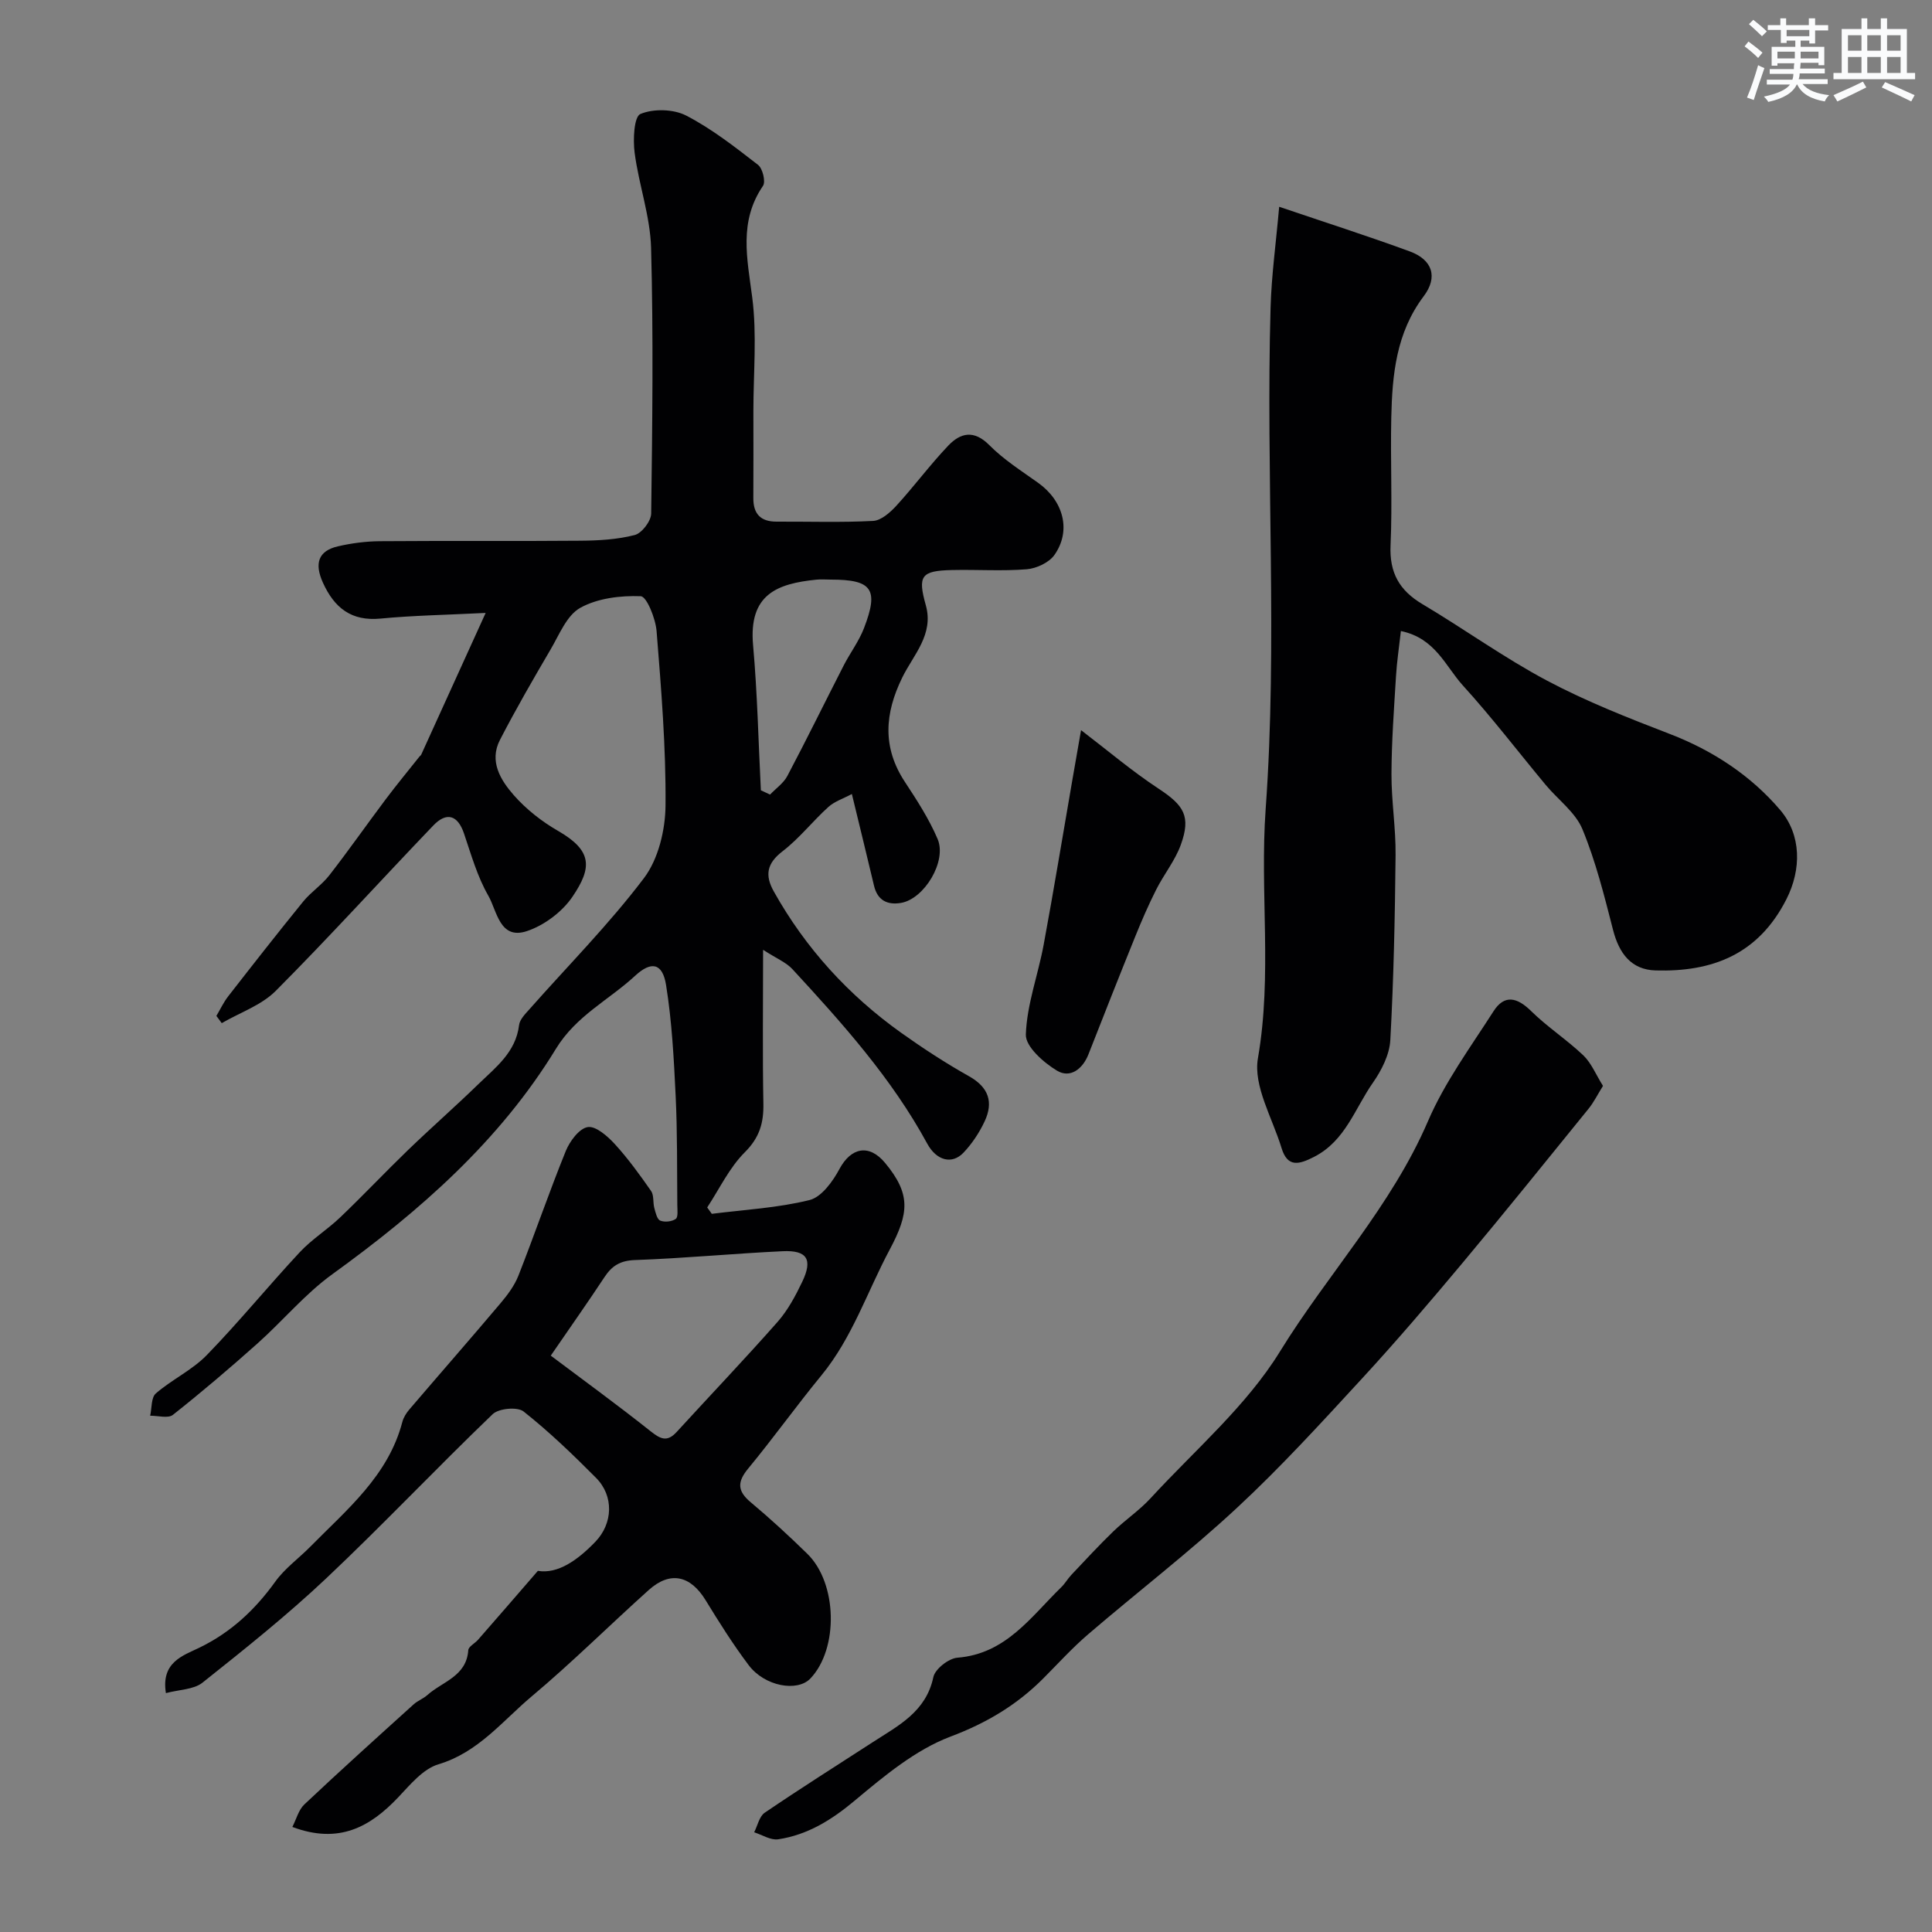 <svg enable-background="new 0 0 400 400" viewBox="0 0 400 400" xmlns="http://www.w3.org/2000/svg"><rect x="0" y="0" width="400" height="400" fill="#808080" stroke="none"/><g fill="#010103"><path d="m111.36 325.23c4.14.69 8.24-2.22 11.9-6.02s3.87-9.49.14-13.24c-4.78-4.81-9.69-9.54-15-13.74-1.27-1-5.14-.65-6.4.56-11.64 11.17-22.73 22.92-34.46 33.99-8.11 7.65-16.87 14.64-25.61 21.59-1.82 1.45-4.8 1.43-7.58 2.17-1.05-6.43 3.59-7.78 6.92-9.4 6.57-3.19 11.53-7.85 15.74-13.7 1.96-2.72 4.83-4.78 7.22-7.2 7.58-7.7 16.15-14.68 19.07-25.84.24-.92.8-1.82 1.42-2.55 6.28-7.35 12.66-14.63 18.9-22.02 1.46-1.73 2.89-3.64 3.71-5.71 3.37-8.57 6.35-17.29 9.81-25.82.83-2.03 2.78-4.67 4.55-4.95 1.66-.27 4.11 1.89 5.61 3.53 2.75 3.01 5.16 6.35 7.5 9.7.62.89.36 2.37.67 3.53.26.95.56 2.33 1.22 2.6.91.38 2.42.22 3.22-.35.52-.37.33-1.87.32-2.87-.07-7.51.02-15.03-.34-22.53-.37-7.7-.77-15.44-1.99-23.03-.74-4.61-3.1-4.96-6.39-1.92-5.45 5.04-12.22 8.27-16.41 15.13-11.69 19.15-28.28 33.65-46.33 46.7-5.64 4.08-10.21 9.62-15.45 14.3-5.7 5.09-11.53 10.05-17.52 14.79-1 .79-3.11.16-4.71.18.36-1.58.19-3.77 1.18-4.62 3.32-2.87 7.51-4.82 10.54-7.93 6.66-6.85 12.72-14.29 19.24-21.29 2.51-2.7 5.75-4.7 8.43-7.27 4.75-4.54 9.26-9.32 13.98-13.88 4.77-4.6 9.75-8.97 14.5-13.58 3.62-3.52 7.83-6.65 8.51-12.31.14-1.15 1.25-2.28 2.11-3.24 7.97-9.02 16.5-17.61 23.74-27.18 2.99-3.95 4.43-9.97 4.47-15.07.1-12.02-.89-24.07-1.85-36.07-.21-2.61-2.05-7.18-3.28-7.23-4.19-.16-8.94.41-12.53 2.41-2.79 1.55-4.33 5.54-6.14 8.62-3.62 6.17-7.2 12.37-10.48 18.72-2.29 4.43.14 8.34 2.88 11.46 2.55 2.9 5.77 5.43 9.14 7.37 7.11 4.09 7.1 7.58 3 13.63-2.12 3.13-5.86 5.94-9.45 7.13-5.64 1.87-6.18-4.21-7.98-7.34-2.28-3.96-3.55-8.51-5.04-12.89-1.28-3.77-3.58-4.55-6.38-1.61-10.91 11.39-21.49 23.06-32.59 34.21-2.97 2.98-7.41 4.49-11.18 6.68-.37-.5-.74-1-1.11-1.5.8-1.34 1.47-2.79 2.42-4.02 5.13-6.59 10.27-13.16 15.54-19.64 1.61-1.98 3.87-3.45 5.43-5.46 4.01-5.16 7.75-10.51 11.67-15.73 2.26-3.01 4.66-5.91 7-8.86.1-.13.28-.22.34-.36 4.26-9.35 8.51-18.7 13.35-29.36-8.43.42-15.12.53-21.76 1.17-6.08.59-9.58-2.25-11.93-7.43-1.81-3.99-.96-6.58 3.07-7.52 2.85-.66 5.82-1.05 8.75-1.07 13.83-.11 27.67.02 41.5-.1 3.77-.03 7.63-.25 11.24-1.18 1.47-.38 3.38-2.89 3.4-4.45.24-18.33.47-36.67-.02-54.99-.18-6.6-2.55-13.11-3.41-19.73-.35-2.71-.13-7.44 1.2-8 2.7-1.13 6.83-1.03 9.46.32 5.32 2.74 10.13 6.53 14.9 10.22.95.74 1.61 3.48 1.02 4.34-5.05 7.39-3.27 15.05-2.23 23.09 1 7.73.24 15.69.24 23.54 0 6 .03 12-.01 18-.02 3.27 1.49 4.9 4.81 4.89 6.67-.03 13.34.2 19.99-.15 1.67-.09 3.53-1.75 4.81-3.14 3.7-4.05 6.98-8.49 10.76-12.46 2.52-2.64 5.3-3.31 8.5-.08 2.96 2.99 6.63 5.32 10.09 7.79 5.25 3.74 6.93 9.9 3.37 14.95-1.12 1.58-3.71 2.78-5.72 2.95-5.13.41-10.32.04-15.49.16-6.4.15-7.12 1.19-5.41 7.29 1.7 6.06-2.57 10.26-4.87 14.95-3.66 7.47-4.17 14.49.56 21.66 2.49 3.78 4.98 7.64 6.75 11.78 1.97 4.59-2.75 12.43-7.59 13.24-2.79.47-4.85-.51-5.57-3.55-1.42-6.01-2.9-12-4.59-19-1.81.97-3.6 1.54-4.86 2.68-3.26 2.95-6.02 6.51-9.48 9.17-3.28 2.52-3.71 4.96-1.82 8.33 6.59 11.78 15.48 21.5 26.44 29.31 4.51 3.21 9.18 6.25 14 8.96 4.08 2.3 5.06 5.38 3.2 9.34-1.09 2.33-2.59 4.59-4.35 6.45-2.4 2.54-5.62 1.66-7.53-1.86-7.36-13.54-17.56-24.9-27.91-36.12-1.29-1.4-3.25-2.18-6.07-4 0 11.64-.13 21.73.06 31.81.08 4.02-.79 7.06-3.84 10.1-3.21 3.2-5.25 7.57-7.79 11.43.32.44.63.88.95 1.32 6.77-.86 13.66-1.22 20.23-2.85 2.48-.61 4.82-3.85 6.2-6.43 2.4-4.48 6.15-5.24 9.45-1.26 5.33 6.44 5 10.37.95 17.95-4.65 8.71-7.73 18.23-14.13 26.03-5.19 6.32-9.96 12.99-15.16 19.29-2.3 2.78-2.27 4.66.52 6.99 4.05 3.39 7.95 6.98 11.73 10.68 6.22 6.09 6.48 19.6.65 25.78-2.71 2.88-9.49 1.66-12.8-2.73-3.24-4.3-6.12-8.88-8.93-13.47-3.14-5.13-7.34-6.07-11.77-2.09-8.12 7.29-15.87 15-24.22 22.01-6.07 5.09-11.06 11.6-19.32 14.07-3.18.95-5.84 4.21-8.31 6.82-5.84 6.17-12.3 9.76-21.93 6.15.83-1.62 1.29-3.53 2.48-4.66 7.44-7.01 15.04-13.86 22.63-20.72.84-.76 1.99-1.17 2.83-1.92 3.12-2.8 8.11-3.87 8.48-9.29.05-.76 1.35-1.4 2.01-2.15 3.83-4.37 7.64-8.78 12.4-14.28zm2.67-44.56c6.6 4.96 13.74 10.15 20.64 15.63 2.05 1.63 3.44 2.34 5.41.19 6.96-7.61 14.09-15.08 20.91-22.81 2.12-2.41 3.71-5.38 5.11-8.31 2.21-4.62 1.01-6.56-4.06-6.32-10.2.48-20.38 1.47-30.59 1.83-3.05.11-4.75 1.19-6.29 3.52-3.41 5.17-6.99 10.24-11.13 16.27zm43.5-117.05c.63.3 1.27.59 1.9.89 1.21-1.27 2.79-2.36 3.58-3.85 4-7.57 7.77-15.27 11.67-22.89 1.34-2.61 3.16-5.01 4.2-7.72 3.11-8.07 1.68-10.05-6.86-10.05-1 0-2.01-.09-2.99.01-8.17.83-14.06 3.05-13.11 13.59.89 9.98 1.1 20.01 1.61 30.02z"/><path d="m290.04 130.65c-.39 3.5-.84 6.39-1.01 9.31-.41 6.76-.92 13.53-.94 20.3-.02 5.6.91 11.2.85 16.8-.13 12.77-.39 25.54-1.09 38.29-.17 3.02-1.82 6.27-3.62 8.84-3.71 5.3-5.67 11.96-12.08 15.28-3.19 1.65-5.57 2.31-6.82-1.78-1.88-6.19-5.89-12.85-4.89-18.59 3-17.24.37-34.44 1.6-51.57 2.5-34.61.02-69.25 1.02-103.86.19-6.69 1.12-13.36 1.78-20.86 9.49 3.22 18.34 6.05 27.06 9.25 4.65 1.71 5.88 5.28 2.85 9.29-5.69 7.55-6.5 16.23-6.7 25.08-.2 8.83.24 17.67-.15 26.49-.25 5.65 1.81 9.31 6.58 12.15 8.68 5.16 16.92 11.12 25.82 15.85 8.14 4.32 16.82 7.73 25.44 11.05 8.94 3.44 16.78 8.63 22.83 15.73 4.41 5.18 4.42 12.3 1.29 18.47-5.84 11.51-15.44 15.08-27.08 14.75-5.06-.14-7.57-3.55-8.81-8.37-1.81-7.05-3.58-14.18-6.35-20.88-1.45-3.49-5.03-6.08-7.58-9.14-5.71-6.86-11.14-13.98-17.14-20.58-3.62-3.97-5.71-9.83-12.86-11.3z"/><path d="m331.88 224.82c-1.17 1.88-1.93 3.44-3 4.75-8.67 10.69-17.31 21.42-26.14 31.98-6.76 8.08-13.6 16.1-20.74 23.85-8.43 9.15-16.84 18.38-25.95 26.83-9.85 9.15-20.55 17.37-30.77 26.14-3.28 2.81-6.2 6.04-9.25 9.1-5.49 5.51-11.74 9.25-19.23 12.07-7.26 2.74-13.73 8.15-19.83 13.25-4.8 4.02-9.76 7.1-15.86 8.02-1.55.23-3.31-.93-4.97-1.45.71-1.38 1.06-3.29 2.19-4.06 7.37-5.01 14.91-9.78 22.41-14.63 5.28-3.42 10.98-6.26 12.5-13.44.35-1.67 3.16-3.88 4.98-4.02 10.07-.8 15.21-8.47 21.5-14.59.79-.77 1.35-1.78 2.11-2.58 2.85-3.01 5.66-6.07 8.64-8.95 2.48-2.4 5.41-4.36 7.74-6.89 9.15-9.96 19.81-19.05 26.79-30.38 9.91-16.09 23.06-30.05 30.65-47.7 3.46-8.05 8.81-15.32 13.58-22.77 2.24-3.49 4.86-2.88 7.74-.05 3.37 3.32 7.42 5.95 10.85 9.21 1.66 1.6 2.58 3.95 4.06 6.31z"/><path d="m223.82 151.17c5.5 4.2 10.57 8.51 16.09 12.14 5.22 3.44 6.69 5.7 4.57 11.58-1.19 3.29-3.52 6.15-5.11 9.31-1.6 3.17-3.01 6.43-4.34 9.72-3.28 8.1-6.48 16.22-9.67 24.35-1.22 3.11-3.82 5.03-6.52 3.4-2.78-1.67-6.54-5-6.45-7.48.21-6.23 2.54-12.37 3.69-18.6 2.1-11.33 3.96-22.7 5.93-34.05.64-3.72 1.29-7.42 1.81-10.37z"/></g><path d="m361.2 9.6.8-1c.9.7 1.9 1.4 2.9 2.3l-.9 1.1c-1-1-2-1.8-2.8-2.4zm.5 10.6c.9-2.1 1.6-4.3 2.3-6.7.4.2.8.4 1.3.6-.7 2.1-1.5 4.3-2.2 6.6zm.4-15.2.9-.9c1 .8 2 1.6 2.8 2.4l-1 1c-.9-.9-1.8-1.7-2.7-2.5zm12.5-1.2h1.2v1.4h2.7v1.1h-2.7v2.7h-1.2v-.6h-1.8v1.3h4.9v3.8h-1.2v-.5h-3.7c0 .4-.1.9-.1 1.2h5.1v1h-5.2c0 .5-.1.9-.2 1.2h6v1h-5.2c1.1 1.3 2.9 2 5.5 2.3-.4.4-.7.8-.9 1.3-2.9-.5-4.8-1.6-5.7-3.5h-.1c-.8 1.7-2.7 2.9-5.9 3.6-.2-.4-.6-.8-.9-1.1 2.8-.6 4.6-1.4 5.4-2.5h-4.8v-1h5.3c.1-.3.2-.7.2-1.2h-4.9v-1h5c0-.4 0-.8.1-1.2h-3.5v.5h-1.2v-3.9h4.9v-1.3h-1.8v.5h-1.2v-2.7h-2.7v-1h2.6v-1.4h1.2v1.4h4.7v-1.4zm-6.6 8.3h3.6c0-.4 0-.9 0-1.4h-3.6zm1.9-4.6h4.7v-1.3h-4.7zm6.6 3.2h-3.7v1.4h3.7z" fill="#fafbfc"/><path d="m385.3 3.8h1.3v2.2h2.8v-2.2h1.3v2.2h4.1v9.1h1.7v1.3h-16.9v-1.3h1.7v-9.1h4.1v-2.2zm.4 13.1.7 1.2c-1.8.9-3.8 1.9-6 2.9-.2-.4-.5-.8-.8-1.3 2.3-1 4.3-1.9 6.1-2.8zm-3.1-6.4h2.8v-3.2h-2.8zm0 4.6h2.8v-3.3h-2.8zm4-4.6h2.8v-3.2h-2.8zm0 4.6h2.8v-3.3h-2.8zm3.7 1.9c2.1.9 4.1 1.8 6.1 2.7l-.7 1.3c-2.2-1.1-4.2-2-6.1-2.9zm3.2-9.7h-2.8v3.2h2.8zm-2.8 7.8h2.8v-3.3h-2.8z" fill="#fafbfc"/></svg>